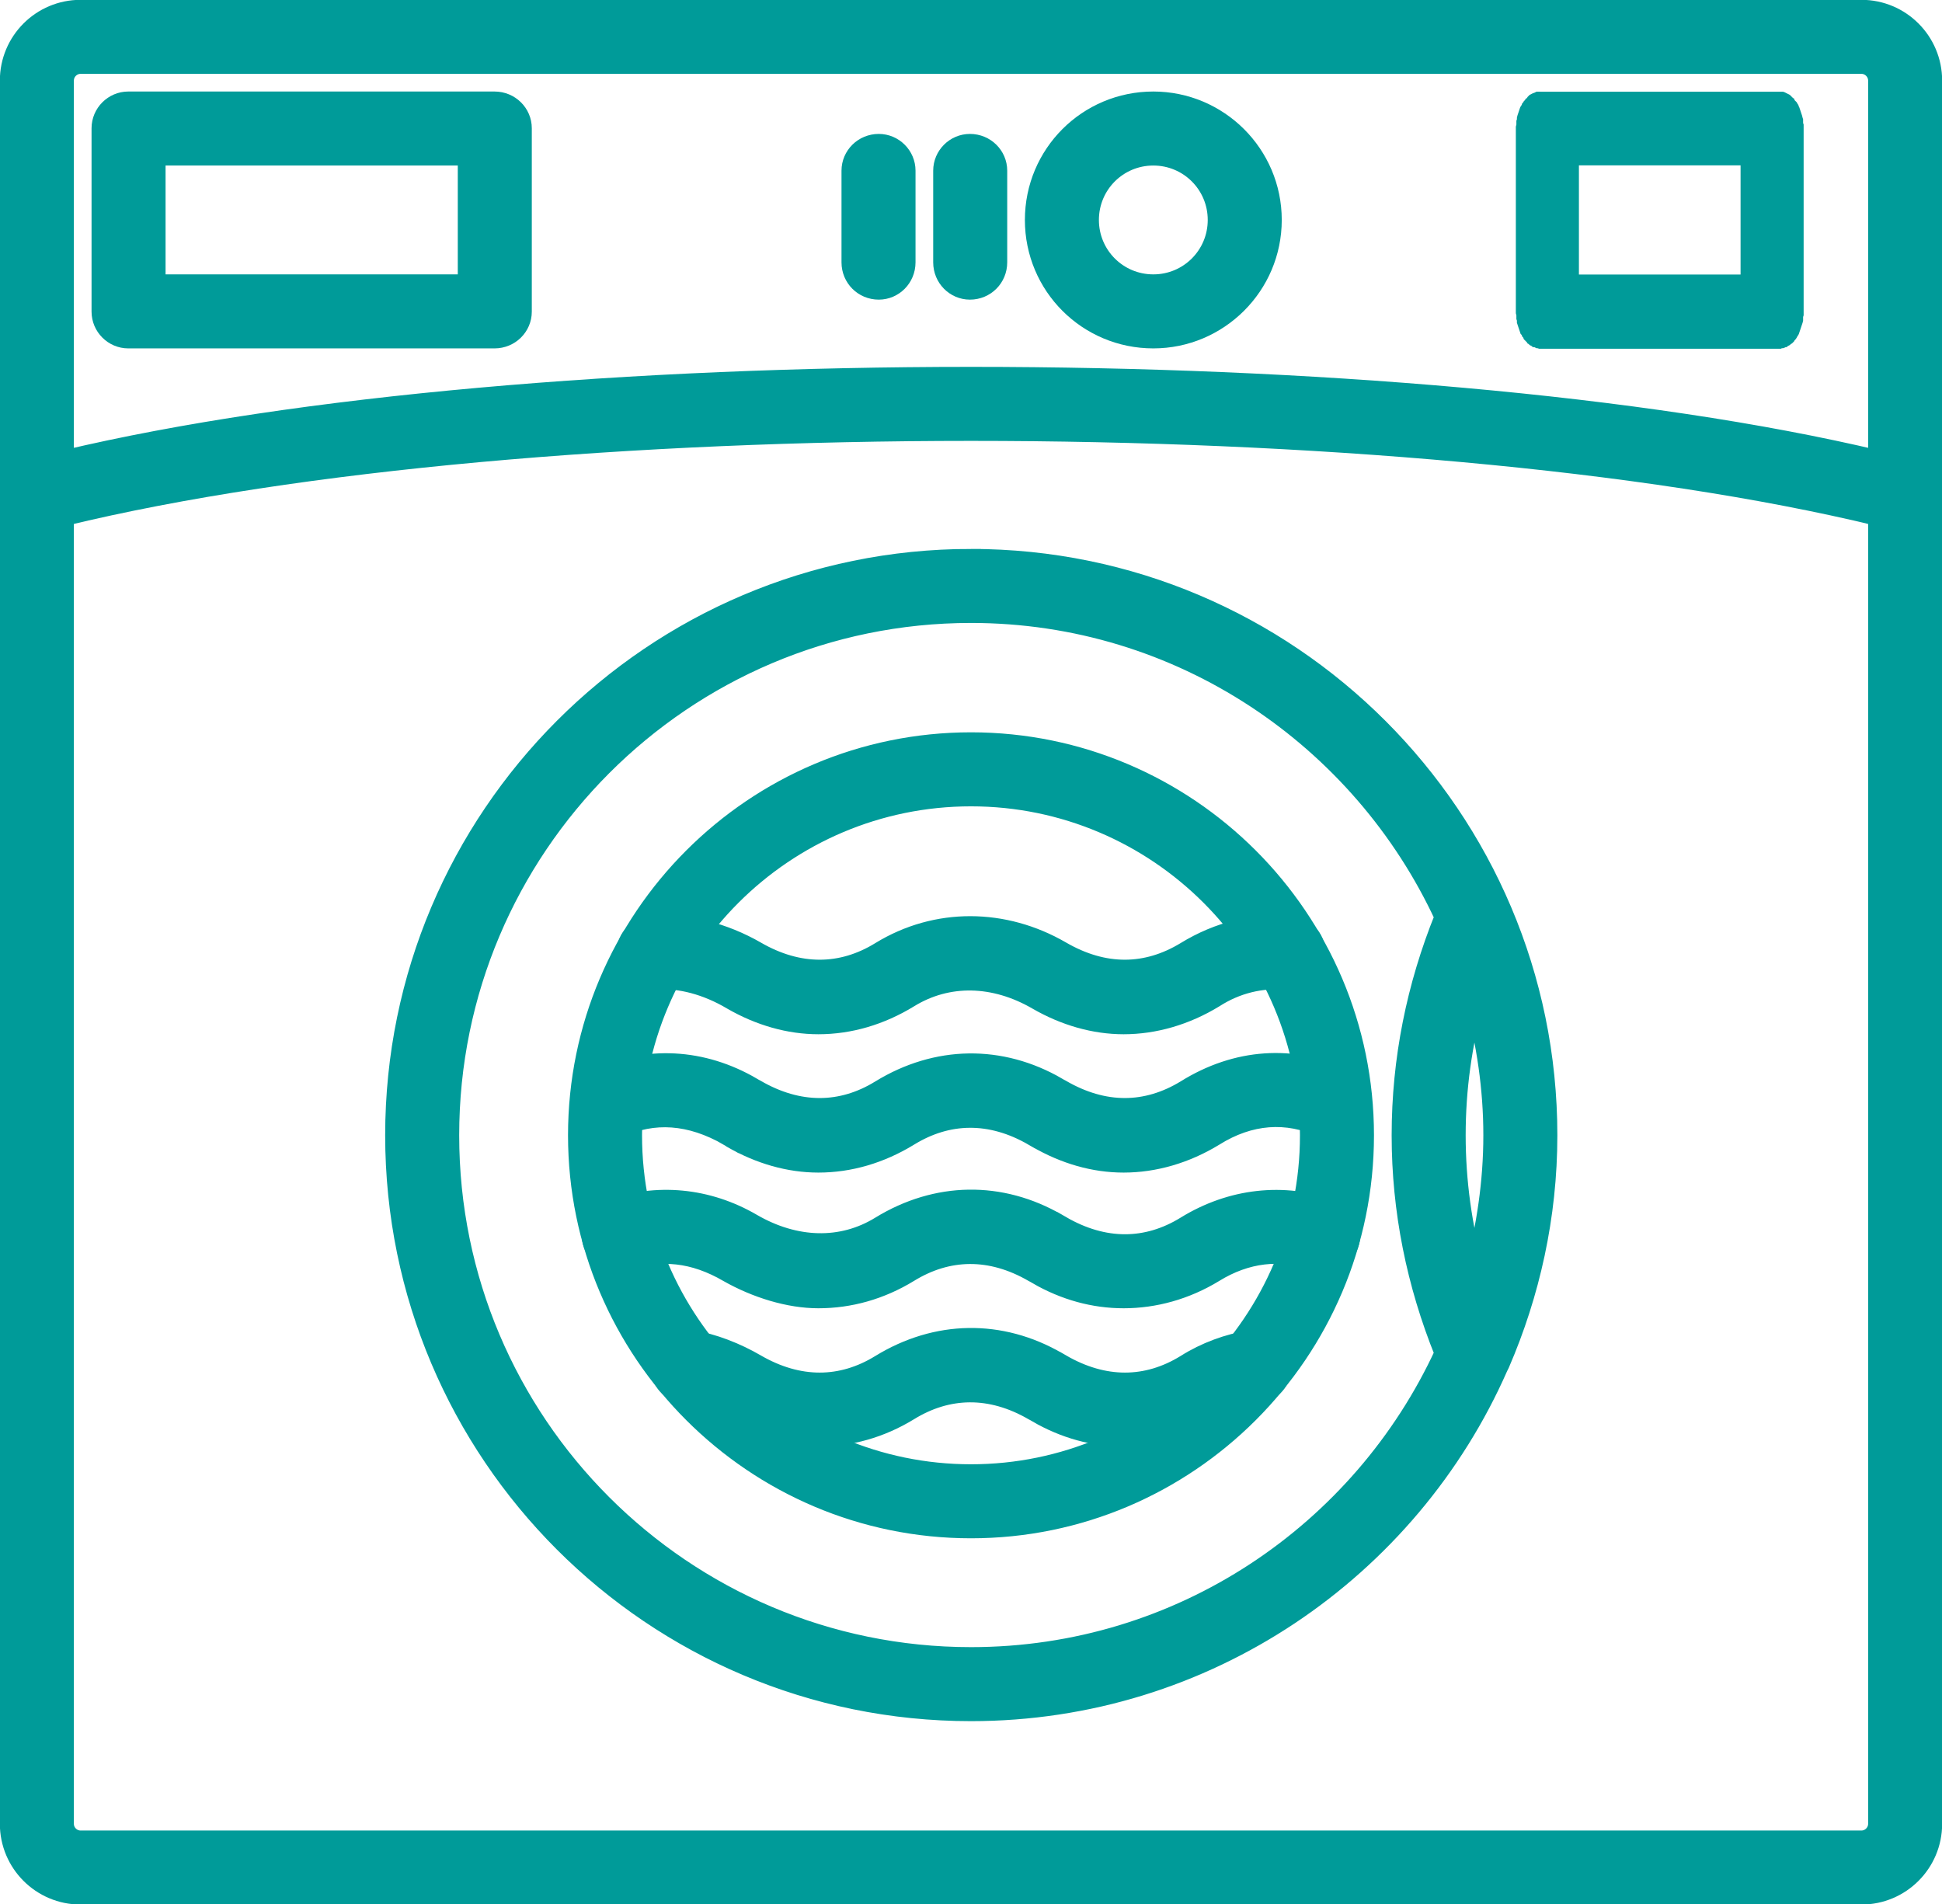 <?xml version="1.0" encoding="UTF-8"?>
<!DOCTYPE svg PUBLIC "-//W3C//DTD SVG 1.1//EN" "http://www.w3.org/Graphics/SVG/1.1/DTD/svg11.dtd">
<!-- Creator: CorelDRAW X8 -->
<svg xmlns="http://www.w3.org/2000/svg" xml:space="preserve" width="52.911mm" height="51.884mm" version="1.1" style="shape-rendering:geometricPrecision; text-rendering:geometricPrecision; image-rendering:optimizeQuality; fill-rule:evenodd; clip-rule:evenodd"
viewBox="0 0 3664 3593"
 xmlns:xlink="http://www.w3.org/1999/xlink">
 <defs>
  <style type="text/css">
   <![CDATA[
    .str2 {stroke:#009B99;stroke-width:36.648}
    .str0 {stroke:#009B99;stroke-width:36.648}
    .str1 {stroke:#009B99;stroke-width:36.648}
    .fil0 {fill:none;fill-rule:nonzero}
    .fil1 {fill:#009B99;fill-rule:nonzero}
   ]]>
  </style>
 </defs>
 <g id="Capa_x0020_1">
  <g id="_1984991505408">
   <g>
    <path class="fil0 str0" d="M3512 3472l-3360 0c-17,0 -31,-14 -31,-31l0 -2467c883,-214 2539,-214 3422,0l0 2467c0,17 -14,31 -31,31zm-3360 -3351l3360 0c17,0 31,14 31,31l0 716c-883,-210 -2539,-210 -3422,0l0 -716c0,-17 14,-31 31,-31zm3360 -103l-3360 0c-74,0 -134,60 -134,134l0 3289c0,74 60,134 134,134l3360 0c74,0 134,-60 134,-134l0 -3289c0,-74 -60,-134 -134,-134z"/>
    <path id="1" class="fil1" d="M3512 3472l-3360 0c-17,0 -31,-14 -31,-31l0 -2467c883,-214 2539,-214 3422,0l0 2467c0,17 -14,31 -31,31zm-3360 -3351l3360 0c17,0 31,14 31,31l0 716c-883,-210 -2539,-210 -3422,0l0 -716c0,-17 14,-31 31,-31zm3360 -103l-3360 0c-74,0 -134,60 -134,134l0 3289c0,74 60,134 134,134l3360 0c74,0 134,-60 134,-134l0 -3289c0,-74 -60,-134 -134,-134z"/>
   </g>
   <g id="_1984991507488">
    <g>
     <path class="fil0 str1" d="M2359 2528c-42,7 -84,22 -122,46l0 0c-73,45 -154,46 -235,-1l-1 1 -6 -5c-107,-62 -228,-60 -334,5l0 0c-73,45 -154,46 -235,-1 -36,-21 -81,-39 -121,-45 -28,-5 -54,15 -59,43 -4,28 15,54 43,59 27,4 53,14 85,32l7 4c52,30 108,45 163,45 59,0 117,-16 171,-49l0 0c73,-45 154,-47 235,0l8 3 -1 1c52,30 107,45 163,45 58,0 117,-16 171,-49l0 0c27,-17 55,-28 84,-32 28,-5 47,-31 43,-59 -4,-28 -31,-48 -59,-43z"/>
     <path id="1" class="fil1" d="M2359 2528c-42,7 -84,22 -122,46l0 0c-73,45 -154,46 -235,-1l-1 1 -6 -5c-107,-62 -228,-60 -334,5l0 0c-73,45 -154,46 -235,-1 -36,-21 -81,-39 -121,-45 -28,-5 -54,15 -59,43 -4,28 15,54 43,59 27,4 53,14 85,32l7 4c52,30 108,45 163,45 59,0 117,-16 171,-49l0 0c73,-45 154,-47 235,0l8 3 -1 1c52,30 107,45 163,45 58,0 117,-16 171,-49l0 0c27,-17 55,-28 84,-32 28,-5 47,-31 43,-59 -4,-28 -31,-48 -59,-43z"/>
    </g>
    <g>
     <path class="fil0 str1" d="M2514 2282c-92,-33 -191,-22 -277,31l0 0c-73,45 -154,46 -235,-1l-1 2 -6 -6c-107,-62 -228,-60 -334,5 -73,45 -161,42 -242,-5 -84,-49 -180,-58 -269,-26 -27,9 -41,39 -31,66 10,26 39,40 66,31 61,-22 124,-16 189,22 53,30 115,49 170,49 59,0 117,-16 171,-49 73,-45 154,-47 235,0l8 3 -1 1c52,30 107,45 163,45 58,0 117,-16 171,-49 60,-37 125,-45 188,-22 27,9 57,-4 66,-31 10,-27 -4,-57 -31,-66z"/>
     <path id="1" class="fil1" d="M2514 2282c-92,-33 -191,-22 -277,31l0 0c-73,45 -154,46 -235,-1l-1 2 -6 -6c-107,-62 -228,-60 -334,5 -73,45 -161,42 -242,-5 -84,-49 -180,-58 -269,-26 -27,9 -41,39 -31,66 10,26 39,40 66,31 61,-22 124,-16 189,22 53,30 115,49 170,49 59,0 117,-16 171,-49 73,-45 154,-47 235,0l8 3 -1 1c52,30 107,45 163,45 58,0 117,-16 171,-49 60,-37 125,-45 188,-22 27,9 57,-4 66,-31 10,-27 -4,-57 -31,-66z"/>
    </g>
    <g>
     <path class="fil0 str1" d="M2539 2035c-99,-46 -206,-39 -302,21l0 0c-74,45 -154,46 -235,-1l-8 -2 1 -2c-107,-62 -228,-60 -334,5l0 0c-73,45 -154,46 -235,-1l-7 -2 0 -2c-94,-55 -199,-60 -294,-16 -26,12 -37,43 -25,68 12,26 42,37 68,25 65,-30 134,-26 207,16l0 -1 6 5c52,30 108,46 163,46 59,0 117,-17 171,-50l0 0c73,-45 154,-47 235,0l1 -1 6 5c52,30 107,46 163,46 58,0 117,-17 171,-50l0 0c67,-42 137,-47 204,-16 26,12 57,1 69,-25 12,-26 1,-56 -25,-68z"/>
     <path id="1" class="fil1" d="M2539 2035c-99,-46 -206,-39 -302,21l0 0c-74,45 -154,46 -235,-1l-8 -2 1 -2c-107,-62 -228,-60 -334,5l0 0c-73,45 -154,46 -235,-1l-7 -2 0 -2c-94,-55 -199,-60 -294,-16 -26,12 -37,43 -25,68 12,26 42,37 68,25 65,-30 134,-26 207,16l0 -1 6 5c52,30 108,46 163,46 59,0 117,-17 171,-50l0 0c73,-45 154,-47 235,0l1 -1 6 5c52,30 107,46 163,46 58,0 117,-17 171,-50l0 0c67,-42 137,-47 204,-16 26,12 57,1 69,-25 12,-26 1,-56 -25,-68z"/>
    </g>
    <g>
     <path class="fil0 str1" d="M1238 1849c44,-4 96,10 143,38 52,30 108,46 163,46 59,0 117,-17 171,-50l0 0c73,-45 161,-43 242,4 52,30 108,46 163,46 58,0 117,-17 171,-50l0 0c42,-27 89,-38 135,-34 28,2 54,-18 56,-47 3,-28 -18,-53 -46,-56 -68,-6 -137,11 -199,49l0 0c-74,45 -154,46 -235,-1 -107,-62 -235,-64 -341,1l0 0c-73,45 -154,46 -235,-1 -59,-34 -132,-54 -197,-48 -29,3 -50,28 -47,56 2,29 27,50 56,47z"/>
     <path id="1" class="fil1" d="M1238 1849c44,-4 96,10 143,38 52,30 108,46 163,46 59,0 117,-17 171,-50l0 0c73,-45 161,-43 242,4 52,30 108,46 163,46 58,0 117,-17 171,-50l0 0c42,-27 89,-38 135,-34 28,2 54,-18 56,-47 3,-28 -18,-53 -46,-56 -68,-6 -137,11 -199,49l0 0c-74,45 -154,46 -235,-1 -107,-62 -235,-64 -341,1l0 0c-73,45 -154,46 -235,-1 -59,-34 -132,-54 -197,-48 -29,3 -50,28 -47,56 2,29 27,50 56,47z"/>
    </g>
    <g>
     <path class="fil0 str1" d="M2725 2553c-156,338 -497,573 -893,573 -543,0 -984,-441 -984,-984 0,-543 441,-985 984,-985 396,0 737,236 893,573 -53,131 -81,269 -81,412 0,142 28,280 81,411zm57 -667c22,82 35,167 35,256 0,88 -13,174 -35,256 -23,-83 -35,-169 -35,-256 0,-88 12,-173 35,-256zm-950 -832c-600,0 -1087,488 -1087,1088 0,600 487,1087 1087,1087 444,0 827,-268 995,-650l3 -6c57,-132 90,-278 90,-431 0,-600 -488,-1088 -1088,-1088z"/>
     <path id="1" class="fil1" d="M2725 2553c-156,338 -497,573 -893,573 -543,0 -984,-441 -984,-984 0,-543 441,-985 984,-985 396,0 737,236 893,573 -53,131 -81,269 -81,412 0,142 28,280 81,411zm57 -667c22,82 35,167 35,256 0,88 -13,174 -35,256 -23,-83 -35,-169 -35,-256 0,-88 12,-173 35,-256zm-950 -832c-600,0 -1087,488 -1087,1088 0,600 487,1087 1087,1087 444,0 827,-268 995,-650l3 -6c57,-132 90,-278 90,-431 0,-600 -488,-1088 -1088,-1088z"/>
    </g>
    <g>
     <path class="fil0 str1" d="M1832 2781c-352,0 -639,-287 -639,-639 0,-353 287,-639 639,-639 352,0 639,286 639,639 0,352 -287,639 -639,639zm0 -1381c-409,0 -742,333 -742,742 0,409 333,742 742,742 409,0 742,-333 742,-742 0,-409 -333,-742 -742,-742z"/>
     <path id="1" class="fil1" d="M1832 2781c-352,0 -639,-287 -639,-639 0,-353 287,-639 639,-639 352,0 639,286 639,639 0,352 -287,639 -639,639zm0 -1381c-409,0 -742,333 -742,742 0,409 333,742 742,742 409,0 742,-333 742,-742 0,-409 -333,-742 -742,-742z"/>
    </g>
   </g>
   <g>
    <path class="fil0 str0" d="M882 536l-588 0 0 -242 588 0 0 242zm51 -345l-691 0c-28,0 -51,23 -51,51l0 346c0,28 23,51 51,51l691 0c29,0 52,-23 52,-51l0 -346c0,-28 -23,-51 -52,-51z"/>
    <path id="1" class="fil1" d="M882 536l-588 0 0 -242 588 0 0 242zm51 -345l-691 0c-28,0 -51,23 -51,51l0 346c0,28 23,51 51,51l691 0c29,0 52,-23 52,-51l0 -346c0,-28 -23,-51 -52,-51z"/>
   </g>
   <g>
    <path class="fil0 str2" d="M2176 536c-67,0 -121,-54 -121,-121 0,-67 54,-121 121,-121 67,0 121,54 121,121 0,67 -54,121 -121,121zm0 -345c-124,0 -224,100 -224,224 0,124 100,224 224,224 123,0 224,-100 224,-224 0,-124 -101,-224 -224,-224z"/>
    <path id="1" class="fil1" d="M2176 536c-67,0 -121,-54 -121,-121 0,-67 54,-121 121,-121 67,0 121,54 121,121 0,67 -54,121 -121,121zm0 -345c-124,0 -224,100 -224,224 0,124 100,224 224,224 123,0 224,-100 224,-224 0,-124 -101,-224 -224,-224z"/>
   </g>
   <g>
    <path class="fil0 str2" d="M1830 271c-28,0 -51,23 -51,51l0 173c0,29 23,52 51,52 29,0 52,-23 52,-52l0 -173c0,-28 -23,-51 -52,-51z"/>
    <path id="1" class="fil1" d="M1830 271c-28,0 -51,23 -51,51l0 173c0,29 23,52 51,52 29,0 52,-23 52,-52l0 -173c0,-28 -23,-51 -52,-51z"/>
   </g>
   <g>
    <path class="fil0 str2" d="M1658 271c-29,0 -52,23 -52,51l0 173c0,29 23,52 52,52 28,0 51,-23 51,-52l0 -173c0,-28 -23,-51 -51,-51z"/>
    <path id="1" class="fil1" d="M1658 271c-29,0 -52,23 -52,51l0 173c0,29 23,52 52,52 28,0 51,-23 51,-52l0 -173c0,-28 -23,-51 -51,-51z"/>
   </g>
   <g>
    <path class="fil1" d="M2967 518l329 0 0 37 -329 0 -12 -19 12 -18zm0 37l-12 0 0 -19 12 19zm12 -261l0 242 -24 0 0 -242 12 -18 12 18zm-24 0l0 -18 12 0 -12 18zm341 18l-329 0 0 -36 329 0 12 18 -12 18zm0 -36l12 0 0 18 -12 -18zm-12 260l0 -242 24 0 0 242 -12 19 -12 -19zm24 0l0 19 -12 0 12 -19zm-402 -363l451 0 0 36 -451 0 0 0 0 -36zm-22 69l-24 0 0 0 0 -3 1 -4 0 -3 0 -4 1 -3 0 -3 1 -4 1 -3 1 -3 1 -3 1 -3 1 -3 1 -2 2 -3 1 -3 2 -2 1 -2 2 -2 2 -3 2 -1 1 -2 2 -2 2 -2 2 -1 2 -1 2 -1 3 -1 2 -1 2 -1 2 0 3 0 2 0 0 36 -1 0 -1 0 -1 1 -1 0 -2 0 -1 1 -1 0 -1 1 -1 1 0 0 -1 1 -1 1 -1 1 -1 1 -1 1 -1 1 0 1 -1 1 -1 2 0 1 -1 1 0 2 -1 1 0 2 -1 1 0 2 0 1 0 2 -1 1 0 2 0 2 0 1 0 0zm-24 346l0 -346 24 0 0 346 0 0 -24 0zm46 33l0 37 0 0 -2 0 -3 -1 -2 0 -2 -1 -2 -1 -3 0 -2 -2 -2 -1 -2 -1 -2 -2 -2 -1 -1 -2 -2 -2 -2 -2 -2 -2 -1 -3 -2 -2 -1 -3 -2 -2 -1 -3 -1 -3 -1 -3 -1 -3 -1 -3 -1 -3 -1 -3 0 -4 -1 -3 0 -4 0 -3 -1 -4 0 -3 24 0 0 2 0 1 0 2 1 2 0 1 0 2 0 1 1 2 0 1 1 2 0 1 1 1 0 2 1 1 1 1 0 1 1 1 1 1 1 1 1 1 1 1 0 1 1 1 1 0 1 1 1 1 1 0 2 0 1 1 1 0 1 0 1 0 0 0zm451 37l-451 0 0 -37 451 0 0 0 0 37zm22 -70l24 0 0 0 0 3 0 4 -1 3 0 4 0 3 -1 4 -1 3 -1 3 -1 3 -1 3 -1 3 -1 3 -1 3 -1 2 -2 3 -1 2 -2 3 -2 2 -1 2 -2 2 -2 2 -2 1 -2 2 -2 1 -2 1 -2 2 -2 0 -2 1 -3 1 -2 0 -2 1 -3 0 0 -37 2 0 1 0 1 0 1 -1 1 0 1 0 1 -1 1 -1 1 0 1 -1 1 -1 1 -1 1 -1 0 -1 1 -1 1 -1 1 -1 0 -1 1 -1 1 -2 0 -1 1 -1 0 -2 1 -1 0 -2 0 -1 1 -2 0 -1 0 -2 0 -2 0 -1 0 -2 0 0zm24 -346l0 346 -24 0 0 -346 0 0 24 0zm-46 -33l0 -36 0 0 3 0 2 0 2 0 3 1 2 1 2 1 2 1 2 1 2 1 2 2 2 2 2 2 2 1 1 3 2 2 2 2 1 2 2 3 1 3 1 2 1 3 1 3 1 3 1 3 1 3 1 4 1 3 0 3 0 4 1 3 0 4 0 3 -24 0 0 -1 0 -2 0 -2 0 -1 0 -2 -1 -1 0 -2 0 -1 -1 -2 0 -1 -1 -2 0 -1 -1 -1 -1 -2 0 -1 -1 -1 -1 -1 -1 -1 -1 -1 0 -1 -1 -1 -1 -1 -1 0 -1 -1 -1 -1 -1 0 -1 -1 -1 0 -1 0 -1 -1 -1 0 -2 0 0 0z"/>
    <path id="1" class="fil1" d="M3296 536l-329 0 0 -242 329 0 0 242zm61 -345l-451 0c-19,0 -34,23 -34,51l0 346c0,28 15,51 34,51l451 0c19,0 34,-23 34,-51l0 -346c0,-28 -15,-51 -34,-51z"/>
   </g>
  </g>
 </g>
</svg>
